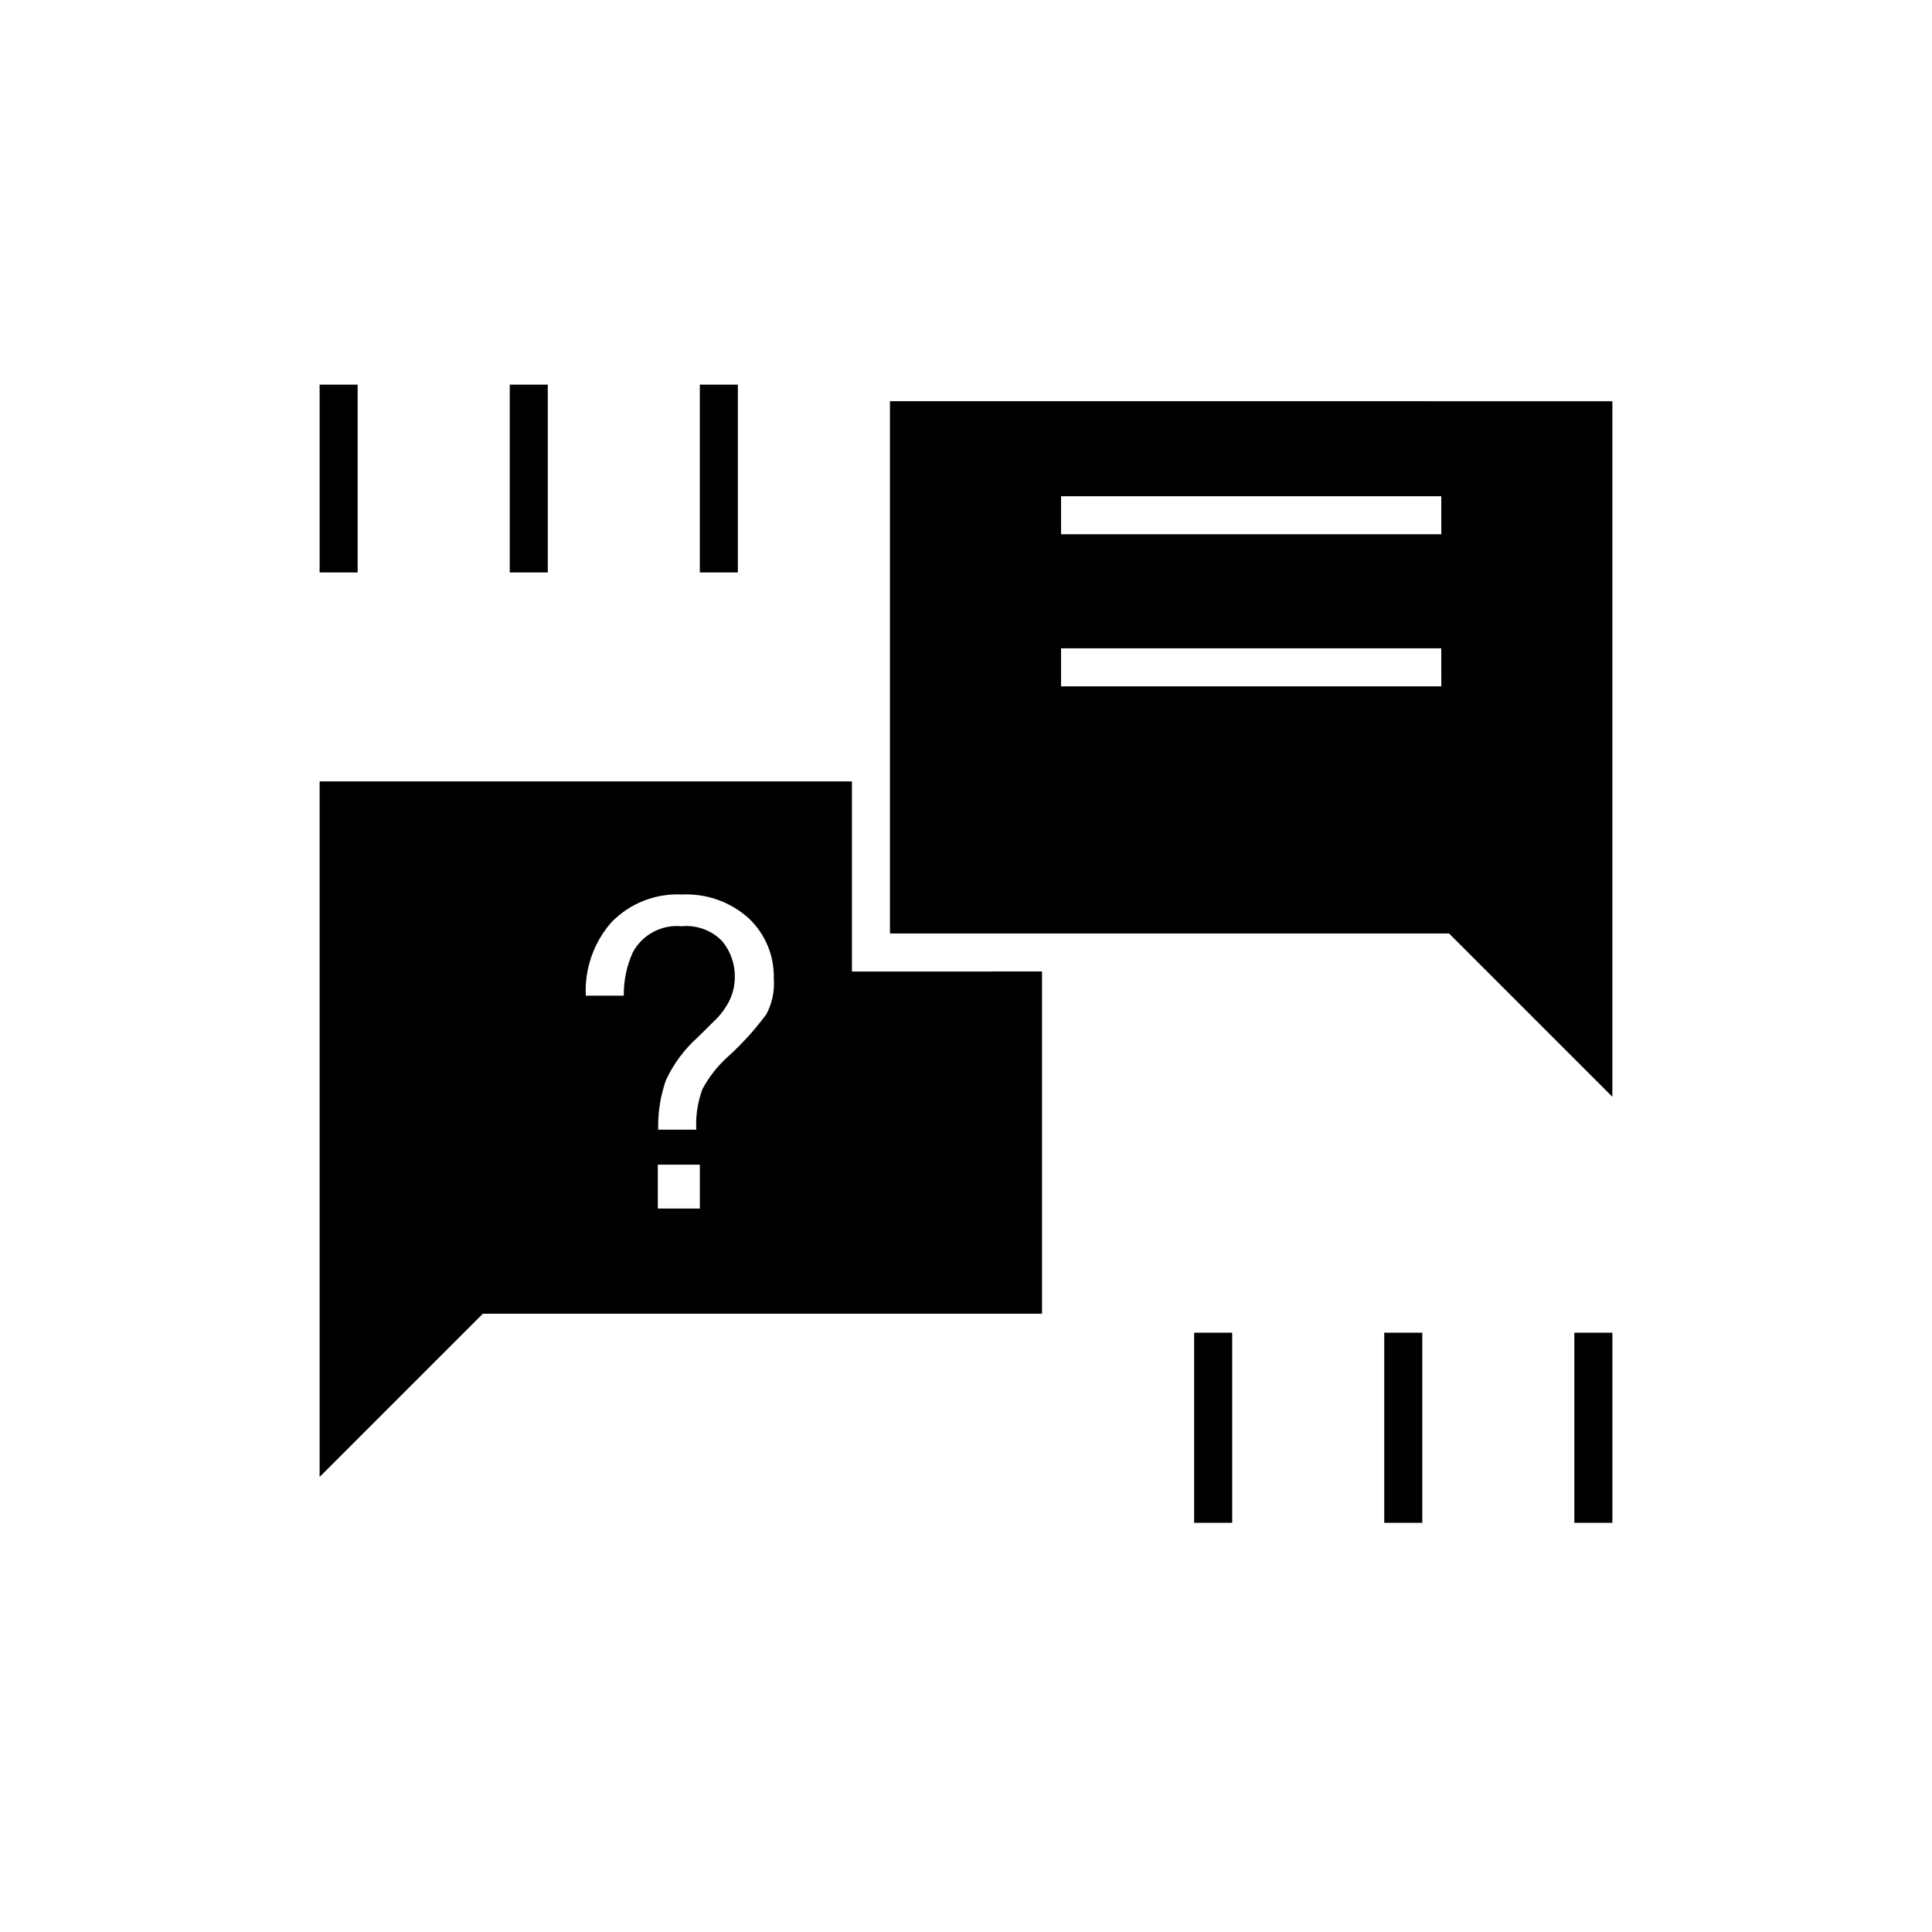 <?xml version="1.0" encoding="UTF-8"?>
<!-- Uploaded to: SVG Repo, www.svgrepo.com, Generator: SVG Repo Mixer Tools -->
<svg fill="#000000" width="800px" height="800px" version="1.1" viewBox="144 144 512 512" xmlns="http://www.w3.org/2000/svg">
 <g>
  <path d="m228.7 245.93h10.078v49.777h-10.078z"/>
  <path d="m279.09 245.93h10.078v49.777h-10.078z"/>
  <path d="m329.46 245.93h10.078v49.777h-10.078z"/>
  <path d="m460.46 497.18h10.078v50.383h-10.078z"/>
  <path d="m510.84 497.18h10.078v50.383h-10.078z"/>
  <path d="m561.22 497.18h10.078v50.383h-10.078z"/>
  <path d="m379.85 250.32v141.07h148.17l43.277 43.277v-184.34zm146.11 75.57h-100.77v-10.078l100.76 0.004zm0-40.305h-100.77v-10.078l100.76 0.004z"/>
  <path d="m425.19 356.57h100.76v10.078h-100.76z"/>
  <path d="m369.77 401.46v-50.383h-141.07v184.34l43.277-43.277h148.17v-90.688zm-40.305 62.824h-11.133v-11.637h11.133zm17.434-51.238c-2.922 3.918-6.211 7.543-9.824 10.832-2.828 2.496-5.184 5.484-6.953 8.816-1.238 3.418-1.785 7.051-1.613 10.68h-10.078 0.004c-0.129-4.473 0.57-8.93 2.062-13.148 1.98-4.269 4.809-8.09 8.312-11.234l4.484-4.434c1.258-1.172 2.34-2.512 3.227-3.981 1.434-2.258 2.203-4.879 2.215-7.559 0.07-3.461-1.09-6.836-3.273-9.52-2.801-2.938-6.793-4.422-10.832-4.031-5.324-0.508-10.43 2.234-12.949 6.953-1.617 3.594-2.426 7.496-2.367 11.438h-10.078 0.004c-0.344-7.121 2.094-14.094 6.801-19.449 4.891-5.043 11.723-7.723 18.742-7.356 6.477-0.309 12.816 1.957 17.633 6.297 4.41 4.16 6.832 10.012 6.648 16.074 0.25 3.344-0.484 6.688-2.113 9.621z"/>
 </g>
</svg>